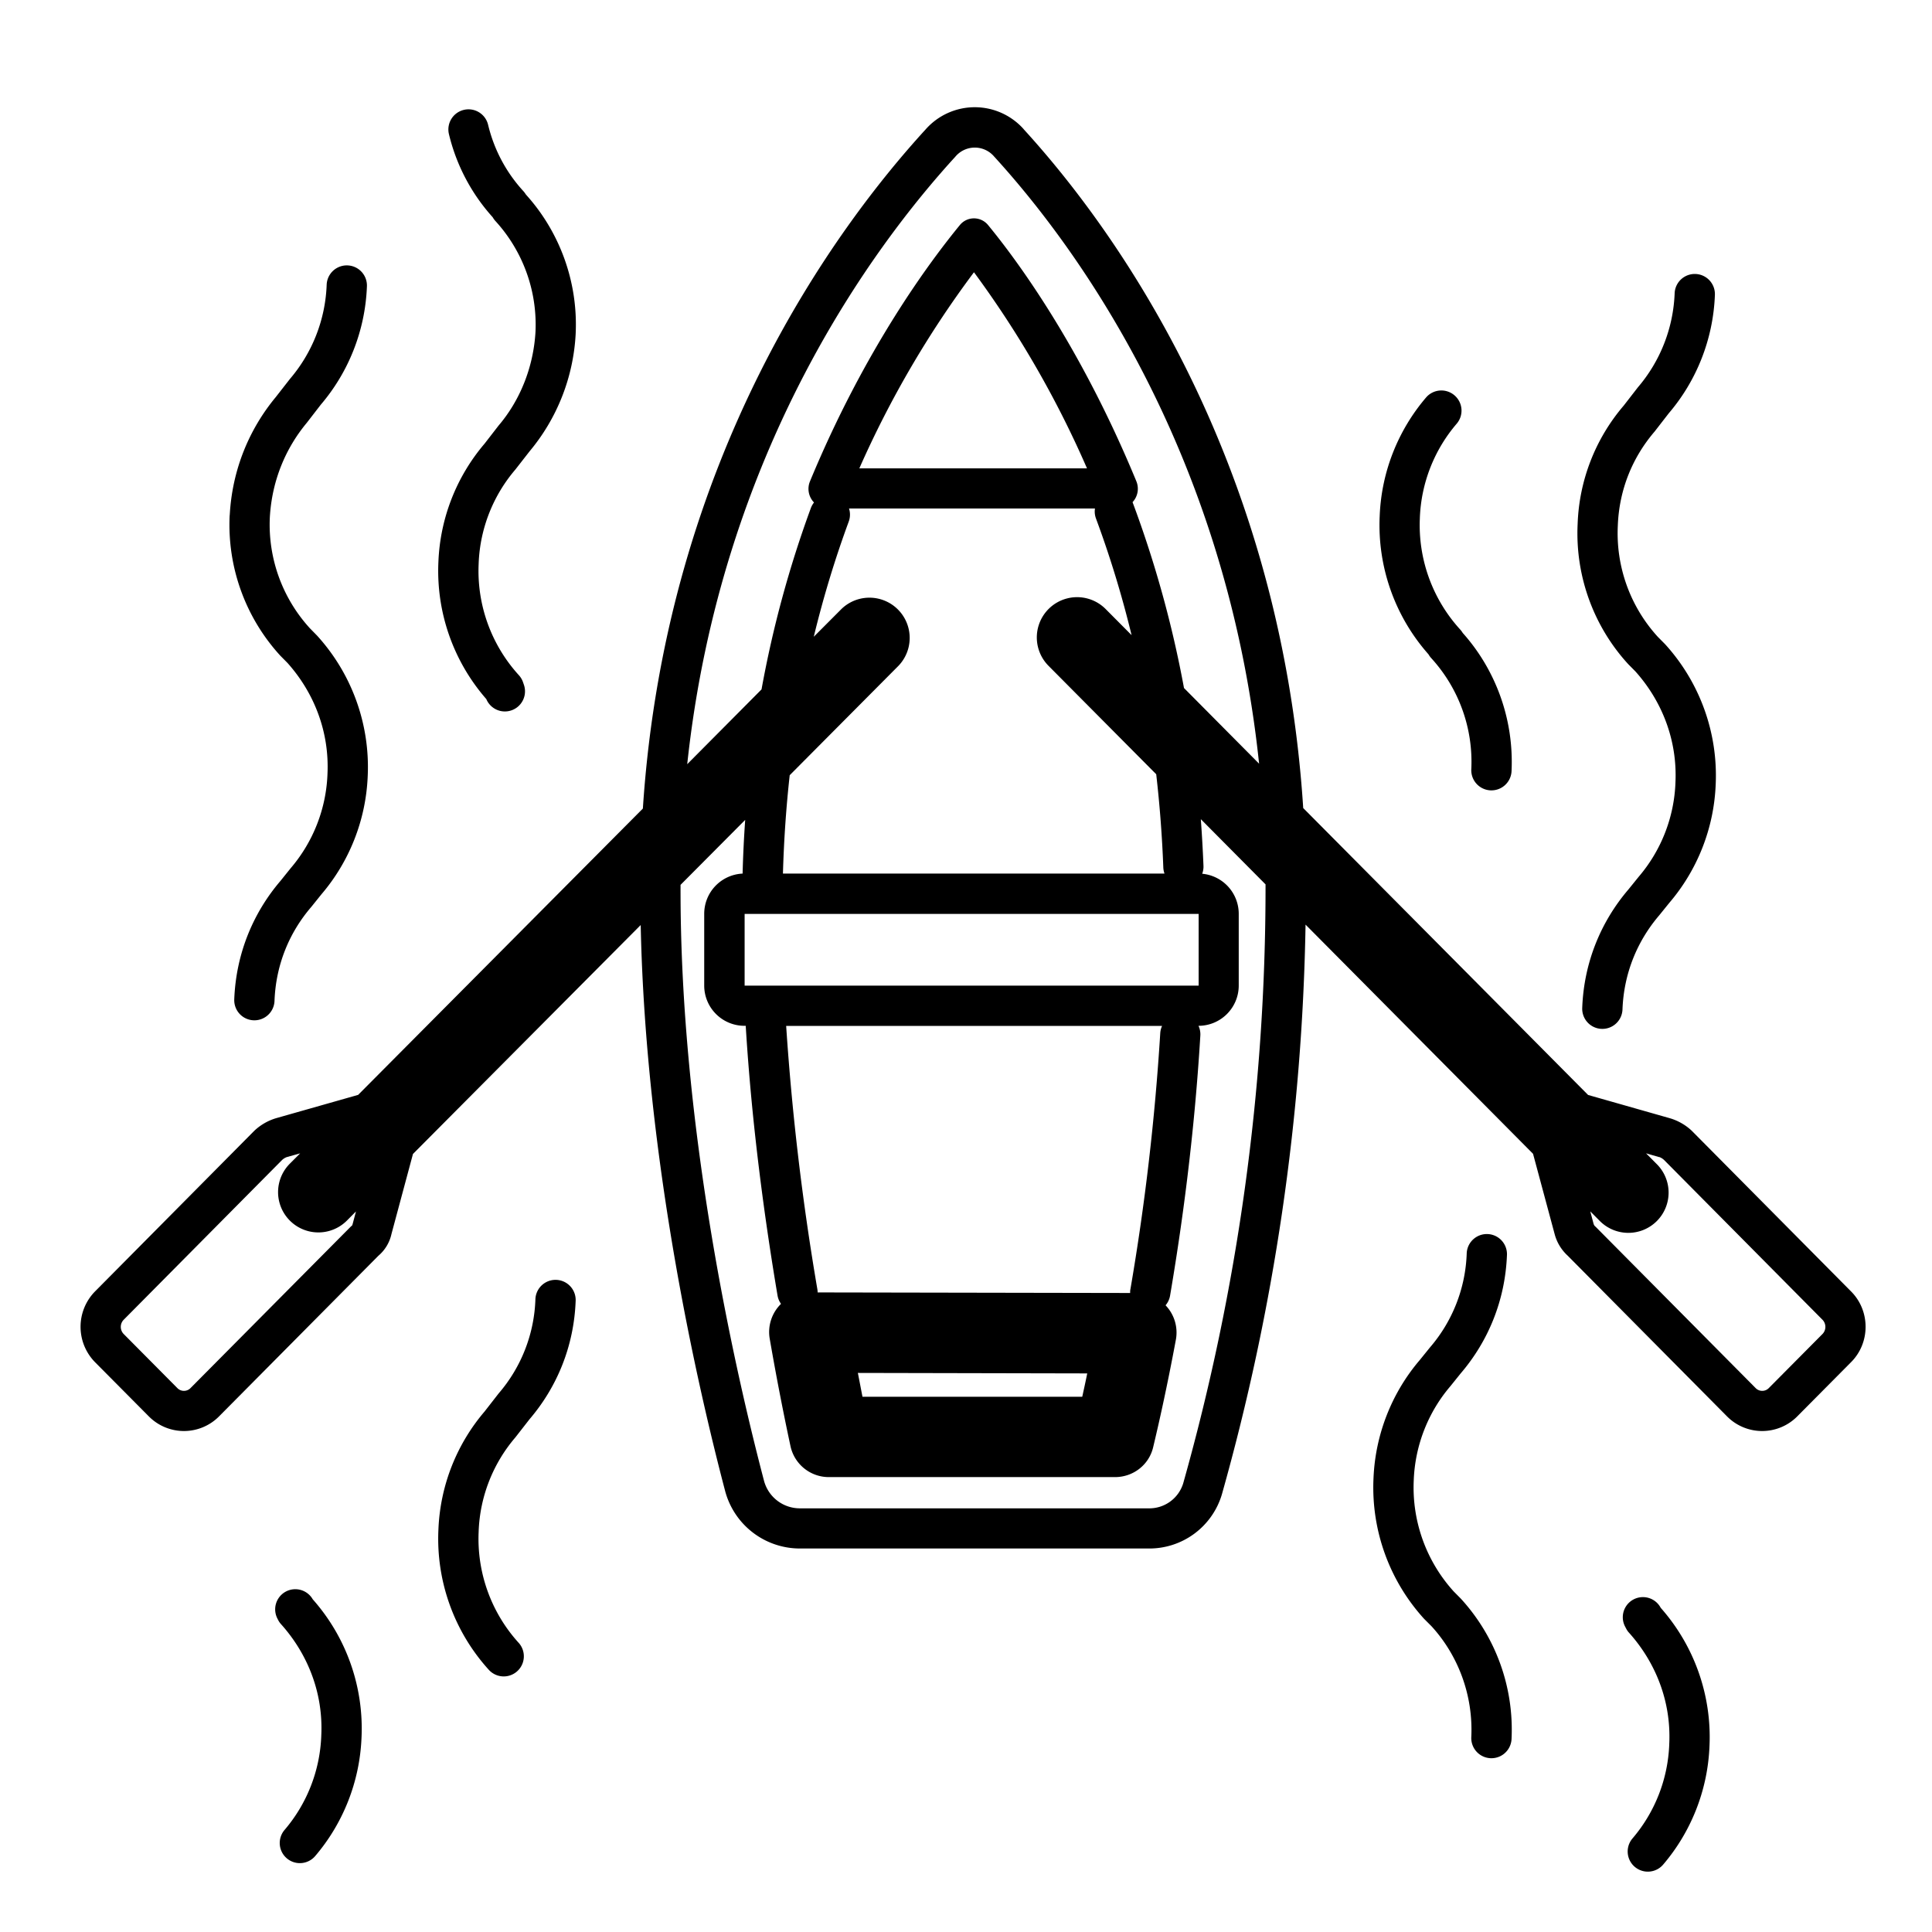 <svg xmlns="http://www.w3.org/2000/svg" fill="currentColor" viewBox="0 0 24 24">
  <path fill-rule="evenodd" d="M12.717 1.606c1.068 1.168 3.187 4.013 3.472 8.432l3.539 3.564 1.019.29a.677.677 0 01.268.154l1.98 1.997c.24.241.24.637 0 .878l-.67.675a.614.614 0 01-.87 0l-1.98-1.997a.555.555 0 01-.163-.27l-.268-.996-2.826-2.847a27.796 27.796 0 01-1.04 7.08.94.94 0 01-.915.67H9.946a.961.961 0 01-.937-.71c-.337-1.28-.99-4.113-1.05-7.035L5.13 14.335l-.267.994a.493.493 0 01-.162.27L2.72 17.596a.614.614 0 01-.87 0l-.67-.675a.627.627 0 010-.878l1.98-1.997a.677.677 0 01.268-.155l1.021-.29 3.537-3.557c.287-4.38 2.414-7.236 3.512-8.436a.814.814 0 011.22-.002zm3.004 9.41a27.29 27.29 0 01-1.023 7.411.44.44 0 01-.435.31H9.946a.461.461 0 01-.454-.338c-.351-1.335-1.045-4.361-1.038-7.382v-.025l.803-.807c-.015.215-.026.435-.032.66v.007a.5.5 0 00-.477.5v.891a.5.5 0 00.5.5h.016v.006c.077 1.256.241 2.433.395 3.345a.248.248 0 00.043.103.49.49 0 00-.14.435c.1.577.194 1.036.258 1.334a.487.487 0 00.48.383h3.551c.225 0 .42-.15.473-.367.07-.292.173-.748.283-1.339a.488.488 0 00-.128-.428.25.25 0 00.056-.12c.144-.846.299-1.955.376-3.23a.248.248 0 00-.023-.122.5.5 0 00.5-.5v-.891a.5.5 0 00-.454-.498.251.251 0 00.016-.098c-.008-.197-.019-.39-.033-.58l.804.81v.03zM9.46 8.564l-.923.929c.417-3.9 2.328-6.45 3.331-7.547a.315.315 0 01.481-.002c.973 1.065 2.879 3.607 3.292 7.543l-.933-.94a13.685 13.685 0 00-.639-2.309.244.244 0 00.047-.26c-.698-1.691-1.494-2.76-1.84-3.18a.226.226 0 00-.354 0c-.372.454-1.178 1.534-1.86 3.181a.243.243 0 00.05.263.25.25 0 00-.038.066 13.534 13.534 0 00-.614 2.256zm1.7-.292L9.81 9.63c-.043.389-.072.796-.084 1.222h4.74a.248.248 0 01-.015-.078 15.193 15.193 0 00-.088-1.156l-1.338-1.347a.5.5 0 11.71-.705l.322.324a12.923 12.923 0 00-.442-1.448.248.248 0 01-.013-.125h-3.055a.25.25 0 01-.004.163c-.159.432-.308.909-.434 1.43l.343-.344a.5.5 0 01.709.705zm-7.43 6.055l-.168.047a.172.172 0 00-.06.038l-1.967 1.984a.127.127 0 000 .174l.67.675a.114.114 0 00.16 0l1.982-1.997a.47.47 0 01.028-.026.257.257 0 00.007-.022l.04-.151-.112.113a.5.5 0 11-.71-.706l.13-.13zm16.025.721l.04.151a.094.094 0 00.013.028.509.509 0 01.022.021l1.981 1.997a.114.114 0 00.16 0l.67-.675a.127.127 0 000-.174l-1.967-1.984a.173.173 0 00-.059-.038h-.004l-.163-.047.129.13a.5.5 0 11-.71.704l-.112-.113zm-5.342-2.213a.25.25 0 01.023-.091h-4.67a31.85 31.85 0 00.387 3.268.25.25 0 01.004.043l3.882.007c0-.017 0-.034.004-.05a29.48 29.48 0 00.37-3.177zm-3.757 4.22l2.85.006c-.021.104-.042.2-.062.29h-2.73l-.057-.295zm4.234-5.702h-5.64v.891h5.64v-.891zm-1.387-5.535a12.514 12.514 0 00-1.404-2.436 12.49 12.49 0 00-1.424 2.436h2.828z" clip-rule="evenodd"/>
  <path d="M5.762 1.365a.25.25 0 01.301.184c.076.316.228.596.439.826a.25.25 0 01.024.031l.009.013c.408.451.648 1.07.616 1.729v.002a2.474 2.474 0 01-.572 1.456l-.177.227c-.27.315-.44.725-.456 1.169v.002a1.923 1.923 0 00.5 1.384.25.25 0 01.052.089l.01.029a.25.25 0 01-.467.178 2.42 2.42 0 01-.595-1.703 2.408 2.408 0 01.573-1.469l.175-.226c.26-.305.432-.715.458-1.163a1.908 1.908 0 00-.5-1.38.25.25 0 01-.024-.032l-.008-.013a2.36 2.36 0 01-.543-1.031.25.25 0 01.185-.302zM7.151 16.159a.25.25 0 00-.5-.02 1.885 1.885 0 01-.456 1.17l-.176.226c-.34.398-.552.912-.573 1.47a2.423 2.423 0 00.628 1.74.25.25 0 00.372-.334 1.923 1.923 0 01-.5-1.384v-.003c.016-.444.186-.853.456-1.168l.177-.227c.339-.397.551-.903.572-1.47zM18.068 4.911a.25.25 0 01.027.353c-.27.315-.44.724-.457 1.168v.003a1.923 1.923 0 00.5 1.384.25.25 0 01.032.043c.403.45.638 1.064.607 1.718a.25.25 0 01-.5-.024 1.908 1.908 0 00-.498-1.381.256.256 0 01-.034-.047 2.421 2.421 0 01-.606-1.716c.021-.559.235-1.075.576-1.474a.25.25 0 01.353-.027zM18.72 15.59a.25.25 0 10-.5-.02 1.885 1.885 0 01-.457 1.169l-.127.157c-.34.398-.552.914-.574 1.471a2.424 2.424 0 00.628 1.742l.092.092c.327.357.52.85.495 1.378a.25.25 0 00.5.024 2.409 2.409 0 00-.63-1.744l-.089-.09a1.923 1.923 0 01-.496-1.379v-.002c.017-.444.186-.854.456-1.169l.127-.158c.34-.397.553-.903.575-1.472zM3.885 19.867a.25.25 0 00-.442.233l.01.02c.01.02.023.04.038.056.332.37.526.856.5 1.384v.002a1.908 1.908 0 01-.456 1.17.25.25 0 10.38.325c.341-.399.554-.915.576-1.474a2.421 2.421 0 00-.606-1.716zM4.558 3.557a.25.25 0 00-.5-.02 1.907 1.907 0 01-.456 1.17l-.178.228c-.328.396-.54.9-.57 1.464l-.001.002a2.408 2.408 0 00.63 1.745l.088.089c.33.369.522.854.497 1.38v.002a1.908 1.908 0 01-.457 1.168l-.127.158c-.34.398-.552.904-.574 1.472a.25.25 0 00.5.019c.017-.453.186-.853.457-1.168l.127-.158c.34-.398.552-.913.574-1.47a2.424 2.424 0 00-.629-1.742l-.09-.092a1.908 1.908 0 01-.497-1.378c.026-.456.196-.858.46-1.175l.173-.224c.34-.398.552-.913.573-1.47zM20.63 19.973a.25.25 0 00-.442.234l.01.019c.01.02.023.04.038.056.332.37.526.856.5 1.384v.003a1.908 1.908 0 01-.456 1.168.25.25 0 10.38.326c.341-.399.554-.915.576-1.474a2.422 2.422 0 00-.606-1.716zM21.303 3.663a.25.25 0 10-.5-.019 1.908 1.908 0 01-.457 1.168l-.176.227a2.385 2.385 0 00-.572 1.47c-.032.666.213 1.29.63 1.743l.088.089c.33.369.522.854.497 1.38v.002a1.907 1.907 0 01-.457 1.169l-.127.157c-.34.398-.553.904-.574 1.472a.25.25 0 00.5.02c.017-.454.186-.854.456-1.17l.127-.157c.34-.398.553-.913.575-1.47a2.423 2.423 0 00-.629-1.742l-.091-.092a1.908 1.908 0 01-.496-1.379V6.53c.017-.453.186-.853.457-1.169l.176-.227c.34-.398.552-.913.573-1.47z"/>
</svg>
